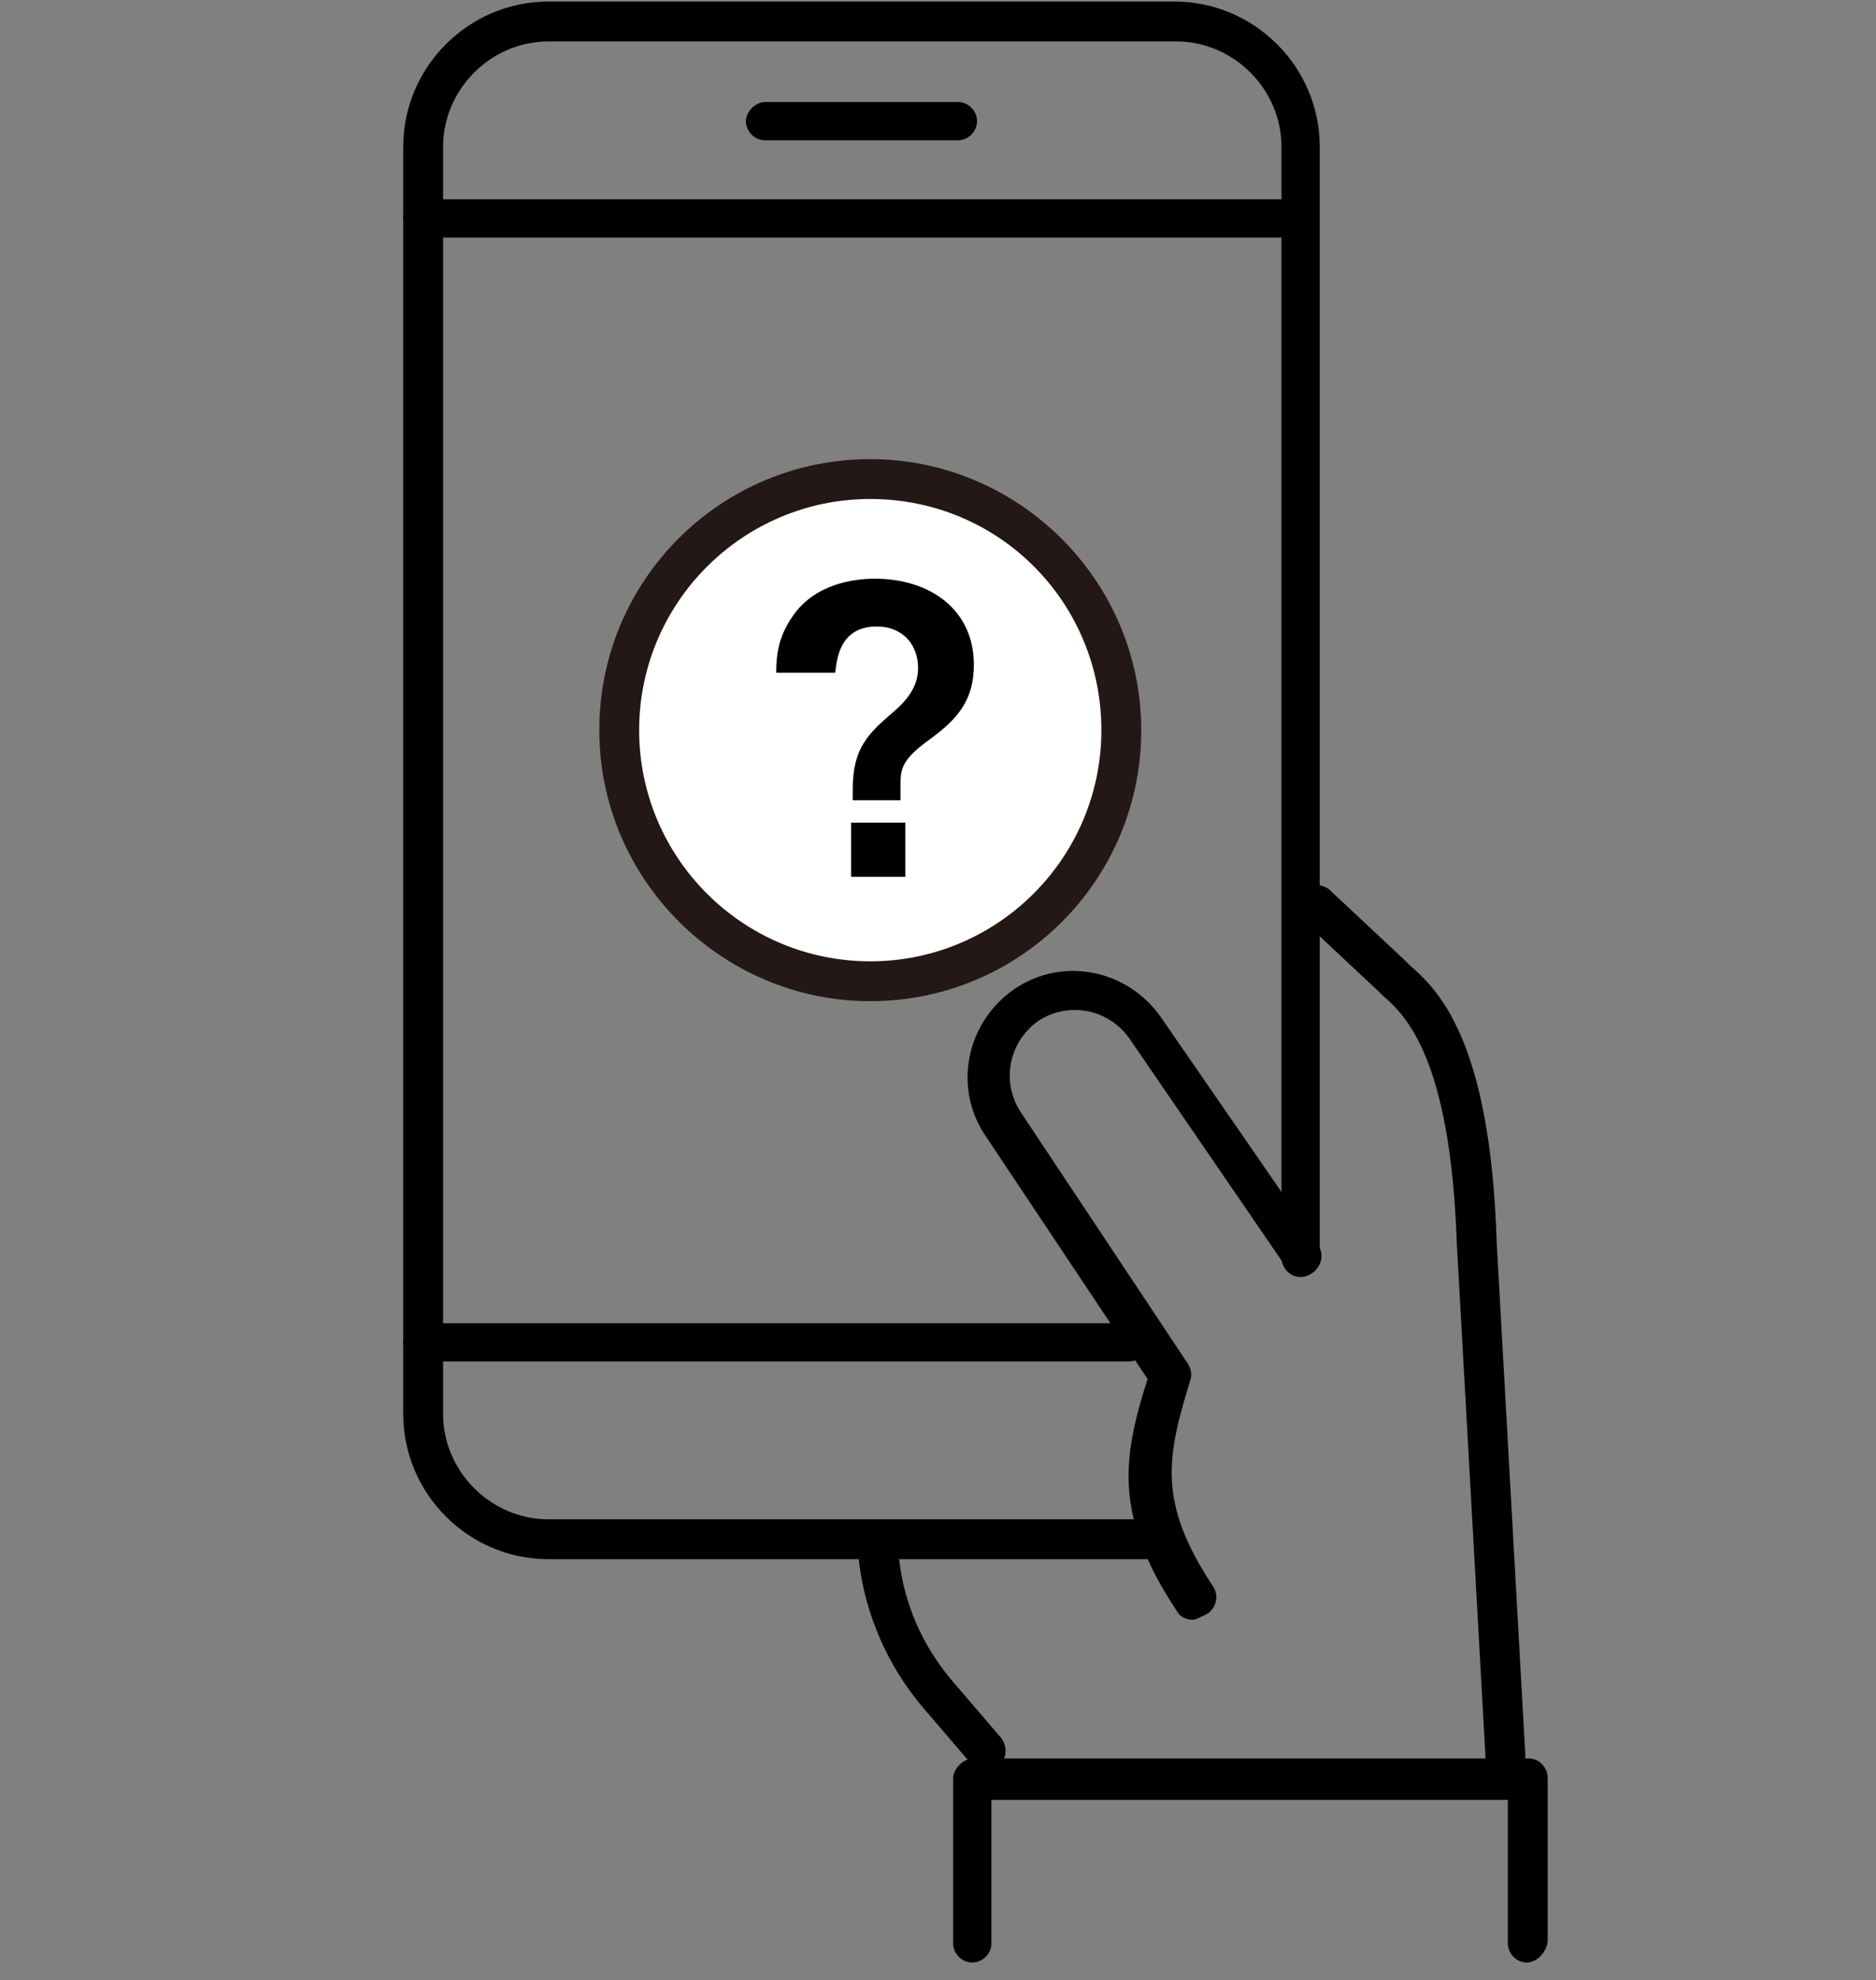 <?xml version="1.0" encoding="utf-8"?>
<!-- Generator: Adobe Illustrator 25.2.0, SVG Export Plug-In . SVG Version: 6.00 Build 0)  -->
<svg version="1.1" id="レイヤー_1" xmlns="http://www.w3.org/2000/svg" xmlns:xlink="http://www.w3.org/1999/xlink" x="0px"
	 y="0px" viewBox="0 0 117.7 124.2" style="enable-background:new 0 0 117.7 124.2;" xml:space="preserve">
<rect x="0" y="0" width="117.7" height="124.2" fill="#808080" stroke="none"/>
<style type="text/css">
	.st0{fill:#FFFFFF;}
	.st1{fill:#231815;}
</style>
<g>
	<g>
		<g>
			<path d="M61.8,111c-0.3,0-0.7-0.1-0.9-0.4l-3-3.5c-2.2-2.6-3.6-5.8-4-9.1c-0.1-0.7,0.4-1.3,1.1-1.4c0.7-0.1,1.3,0.4,1.4,1.1
				c0.3,2.9,1.5,5.6,3.4,7.8l3,3.5c0.4,0.5,0.4,1.3-0.1,1.7C62.4,111,62.1,111,61.8,111z"/>
			<path d="M94.4,111.4c-0.7,0-1.2-0.5-1.2-1.2L91.4,78c-0.4-11.8-3.3-14.4-4.7-15.6c-0.1-0.1-0.2-0.2-0.3-0.3l-4.7-4.4
				c-0.5-0.5-0.5-1.3-0.1-1.8c0.5-0.5,1.3-0.5,1.8-0.1l4.7,4.4c0.1,0.1,0.2,0.2,0.3,0.3c1.7,1.5,5.1,4.5,5.5,17.4l1.8,32.2
				C95.7,110.8,95.2,111.3,94.4,111.4C94.5,111.4,94.5,111.4,94.4,111.4z"/>
			<g>
				<path d="M72.7,97.8H34.4c-5,0-9.1-4.1-9.1-9.1V9.2c0-5,4.1-9.1,9.1-9.1h39.3c5,0,9.1,4.1,9.1,9.1v69.7c0,0.7-0.6,1.2-1.2,1.2
					c-0.7,0-1.2-0.6-1.2-1.2V9.2c0-3.6-3-6.6-6.6-6.6H34.4c-3.6,0-6.6,3-6.6,6.6v79.5c0,3.6,3,6.6,6.6,6.6h38.3
					c0.7,0,1.2,0.6,1.2,1.2C73.9,97.2,73.3,97.8,72.7,97.8z"/>
				<g>
					<path d="M81.5,14.9h-55c-0.7,0-1.2-0.6-1.2-1.2c0-0.7,0.6-1.2,1.2-1.2h55c0.7,0,1.2,0.6,1.2,1.2C82.8,14.4,82.2,14.9,81.5,14.9
						z"/>
					<path d="M70.8,85.4H26.5c-0.7,0-1.2-0.6-1.2-1.2c0-0.7,0.6-1.2,1.2-1.2h44.2c0.7,0,1.2,0.6,1.2,1.2
						C72,84.9,71.5,85.4,70.8,85.4z"/>
				</g>
				<path d="M60.1,8.8H48c-0.7,0-1.2-0.6-1.2-1.2s0.6-1.2,1.2-1.2h12.1c0.7,0,1.2,0.6,1.2,1.2S60.8,8.8,60.1,8.8z"/>
			</g>
			<path d="M95.8,123.1c-0.7,0-1.2-0.6-1.2-1.2l0-9l-32.4,0l0,9c0,0.7-0.6,1.2-1.2,1.2c-0.7,0-1.2-0.6-1.2-1.2l0-10.3
				c0-0.3,0.1-0.6,0.4-0.9c0.2-0.2,0.5-0.4,0.9-0.4l34.8,0c0.7,0,1.2,0.6,1.2,1.2l0,10.3C97,122.5,96.4,123.1,95.8,123.1z"/>
			<path d="M74.8,101.6c-0.4,0-0.8-0.2-1-0.6c-3.9-5.9-3.4-9.5-1.8-14.5L61.8,71.2c-2-3-1.2-7.1,1.9-9.2c3-2,7.1-1.2,9.2,1.9
				l9.8,14.2c0.4,0.6,0.2,1.3-0.3,1.7c-0.6,0.4-1.3,0.2-1.7-0.3l-9.8-14.3c-1.3-1.9-3.8-2.4-5.7-1.2c-1.9,1.3-2.4,3.8-1.2,5.7
				l10.5,15.8c0.2,0.3,0.3,0.7,0.2,1c-1.5,4.9-2.1,7.7,1.4,13c0.4,0.6,0.2,1.3-0.3,1.7C75.2,101.5,75,101.6,74.8,101.6z"/>
		</g>
	</g>
	<g>
		<g>
			<circle class="st0" cx="54.6" cy="45.8" r="15.7"/>
			<path class="st1" d="M54.6,62.8c-9.3,0-17-7.6-17-17s7.6-17,17-17c9.3,0,17,7.6,17,17S64,62.8,54.6,62.8z M54.6,31.3
				c-8,0-14.5,6.5-14.5,14.5s6.5,14.5,14.5,14.5s14.5-6.5,14.5-14.5S62.7,31.3,54.6,31.3z"/>
		</g>
	</g>
	<g>
		<path d="M53.5,49.5c0-2.6,1-3.5,2.5-4.8c1.2-1,1.6-1.9,1.6-2.8c0-1.4-0.9-2.6-2.6-2.6c-2.4,0-2.5,2.2-2.6,2.9h-3.7
			c0-1,0.1-2.2,1-3.5c1.4-2.1,3.9-2.4,5.2-2.4c3.4,0,6.2,1.9,6.2,5.4c0,2.2-1,3.4-2.8,4.7c-1.8,1.3-1.8,1.9-1.8,2.9v0.9h-3V49.5z
			 M56.8,51.6V55h-3.4v-3.4H56.8z"/>
	</g>
</g>
</svg>
